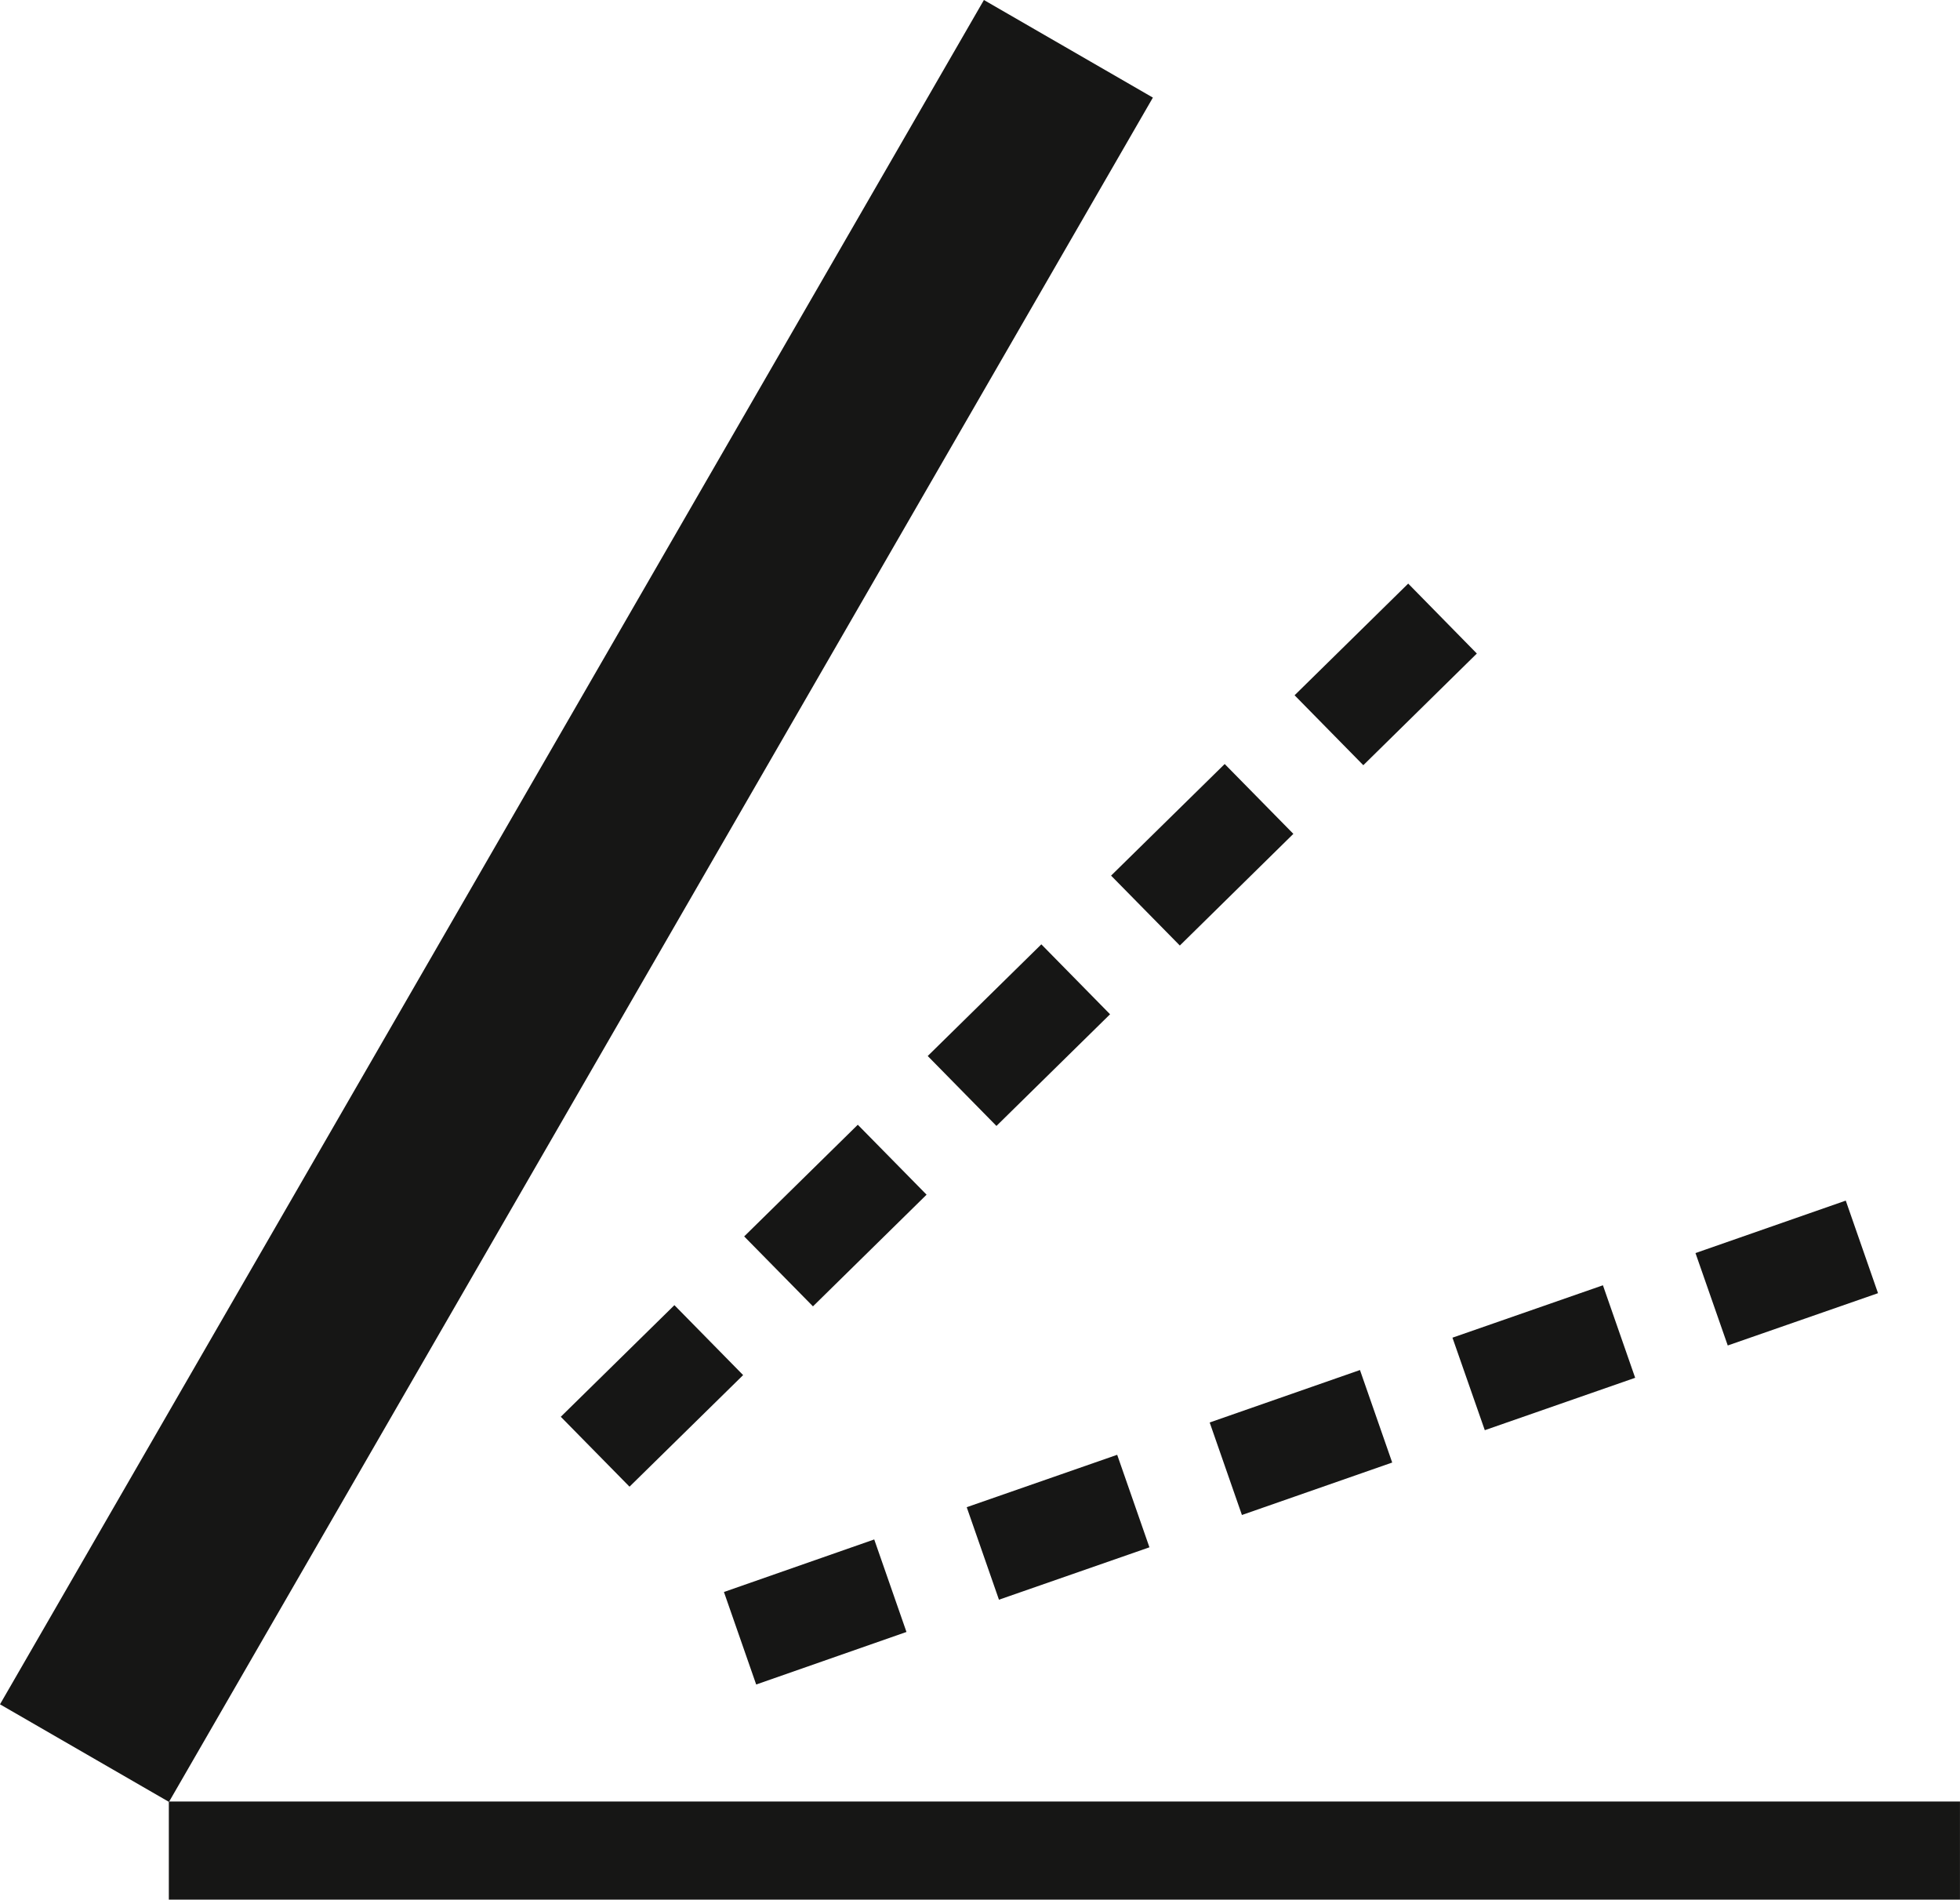 <?xml version="1.0" encoding="UTF-8"?>
<svg xmlns="http://www.w3.org/2000/svg" width="63.827" height="61.849" viewBox="0 0 63.827 61.849">
  <g id="Gruppe_1261" data-name="Gruppe 1261" transform="translate(0 -0.001)">
    <rect id="Rechteck_219" data-name="Rechteck 219" width="58.328" height="3.195" transform="translate(5.498 58.655)" fill="#161615"></rect>
    <rect id="Rechteck_220" data-name="Rechteck 220" width="64.076" height="6.354" transform="translate(0 55.491) rotate(-59.997)" fill="#161615"></rect>
    <path id="Pfad_221" data-name="Pfad 221" d="M9.426,29.647l-1.05-3.012,4.894-1.711,1.05,3.012Zm7.906-2.761-1.05-3.012,4.9-1.706,1.05,3.012Zm7.912-2.758-1.05-3.012,4.894-1.708,1.05,3.012Zm7.909-2.761L32.1,18.355,37,16.649l1.05,3.012Zm7.912-2.758L40.014,15.6l4.894-1.708,1.05,3.014Z" transform="translate(15.199 25.199)" fill="#161615"></path>
    <path id="Pfad_222" data-name="Pfad 222" d="M8.726,36.155,6.488,33.879l3.7-3.634,2.238,2.277ZM14.7,30.284,12.46,28.007l3.7-3.636L18.4,26.648Zm5.975-5.874-2.238-2.277,3.7-3.636,2.238,2.277Zm5.972-5.874L24.408,16.26l3.7-3.634L30.344,14.9Zm5.975-5.871-2.238-2.277,3.7-3.636,2.235,2.277Z" transform="translate(11.774 12.25)" fill="#161615"></path>
  </g>
</svg>
